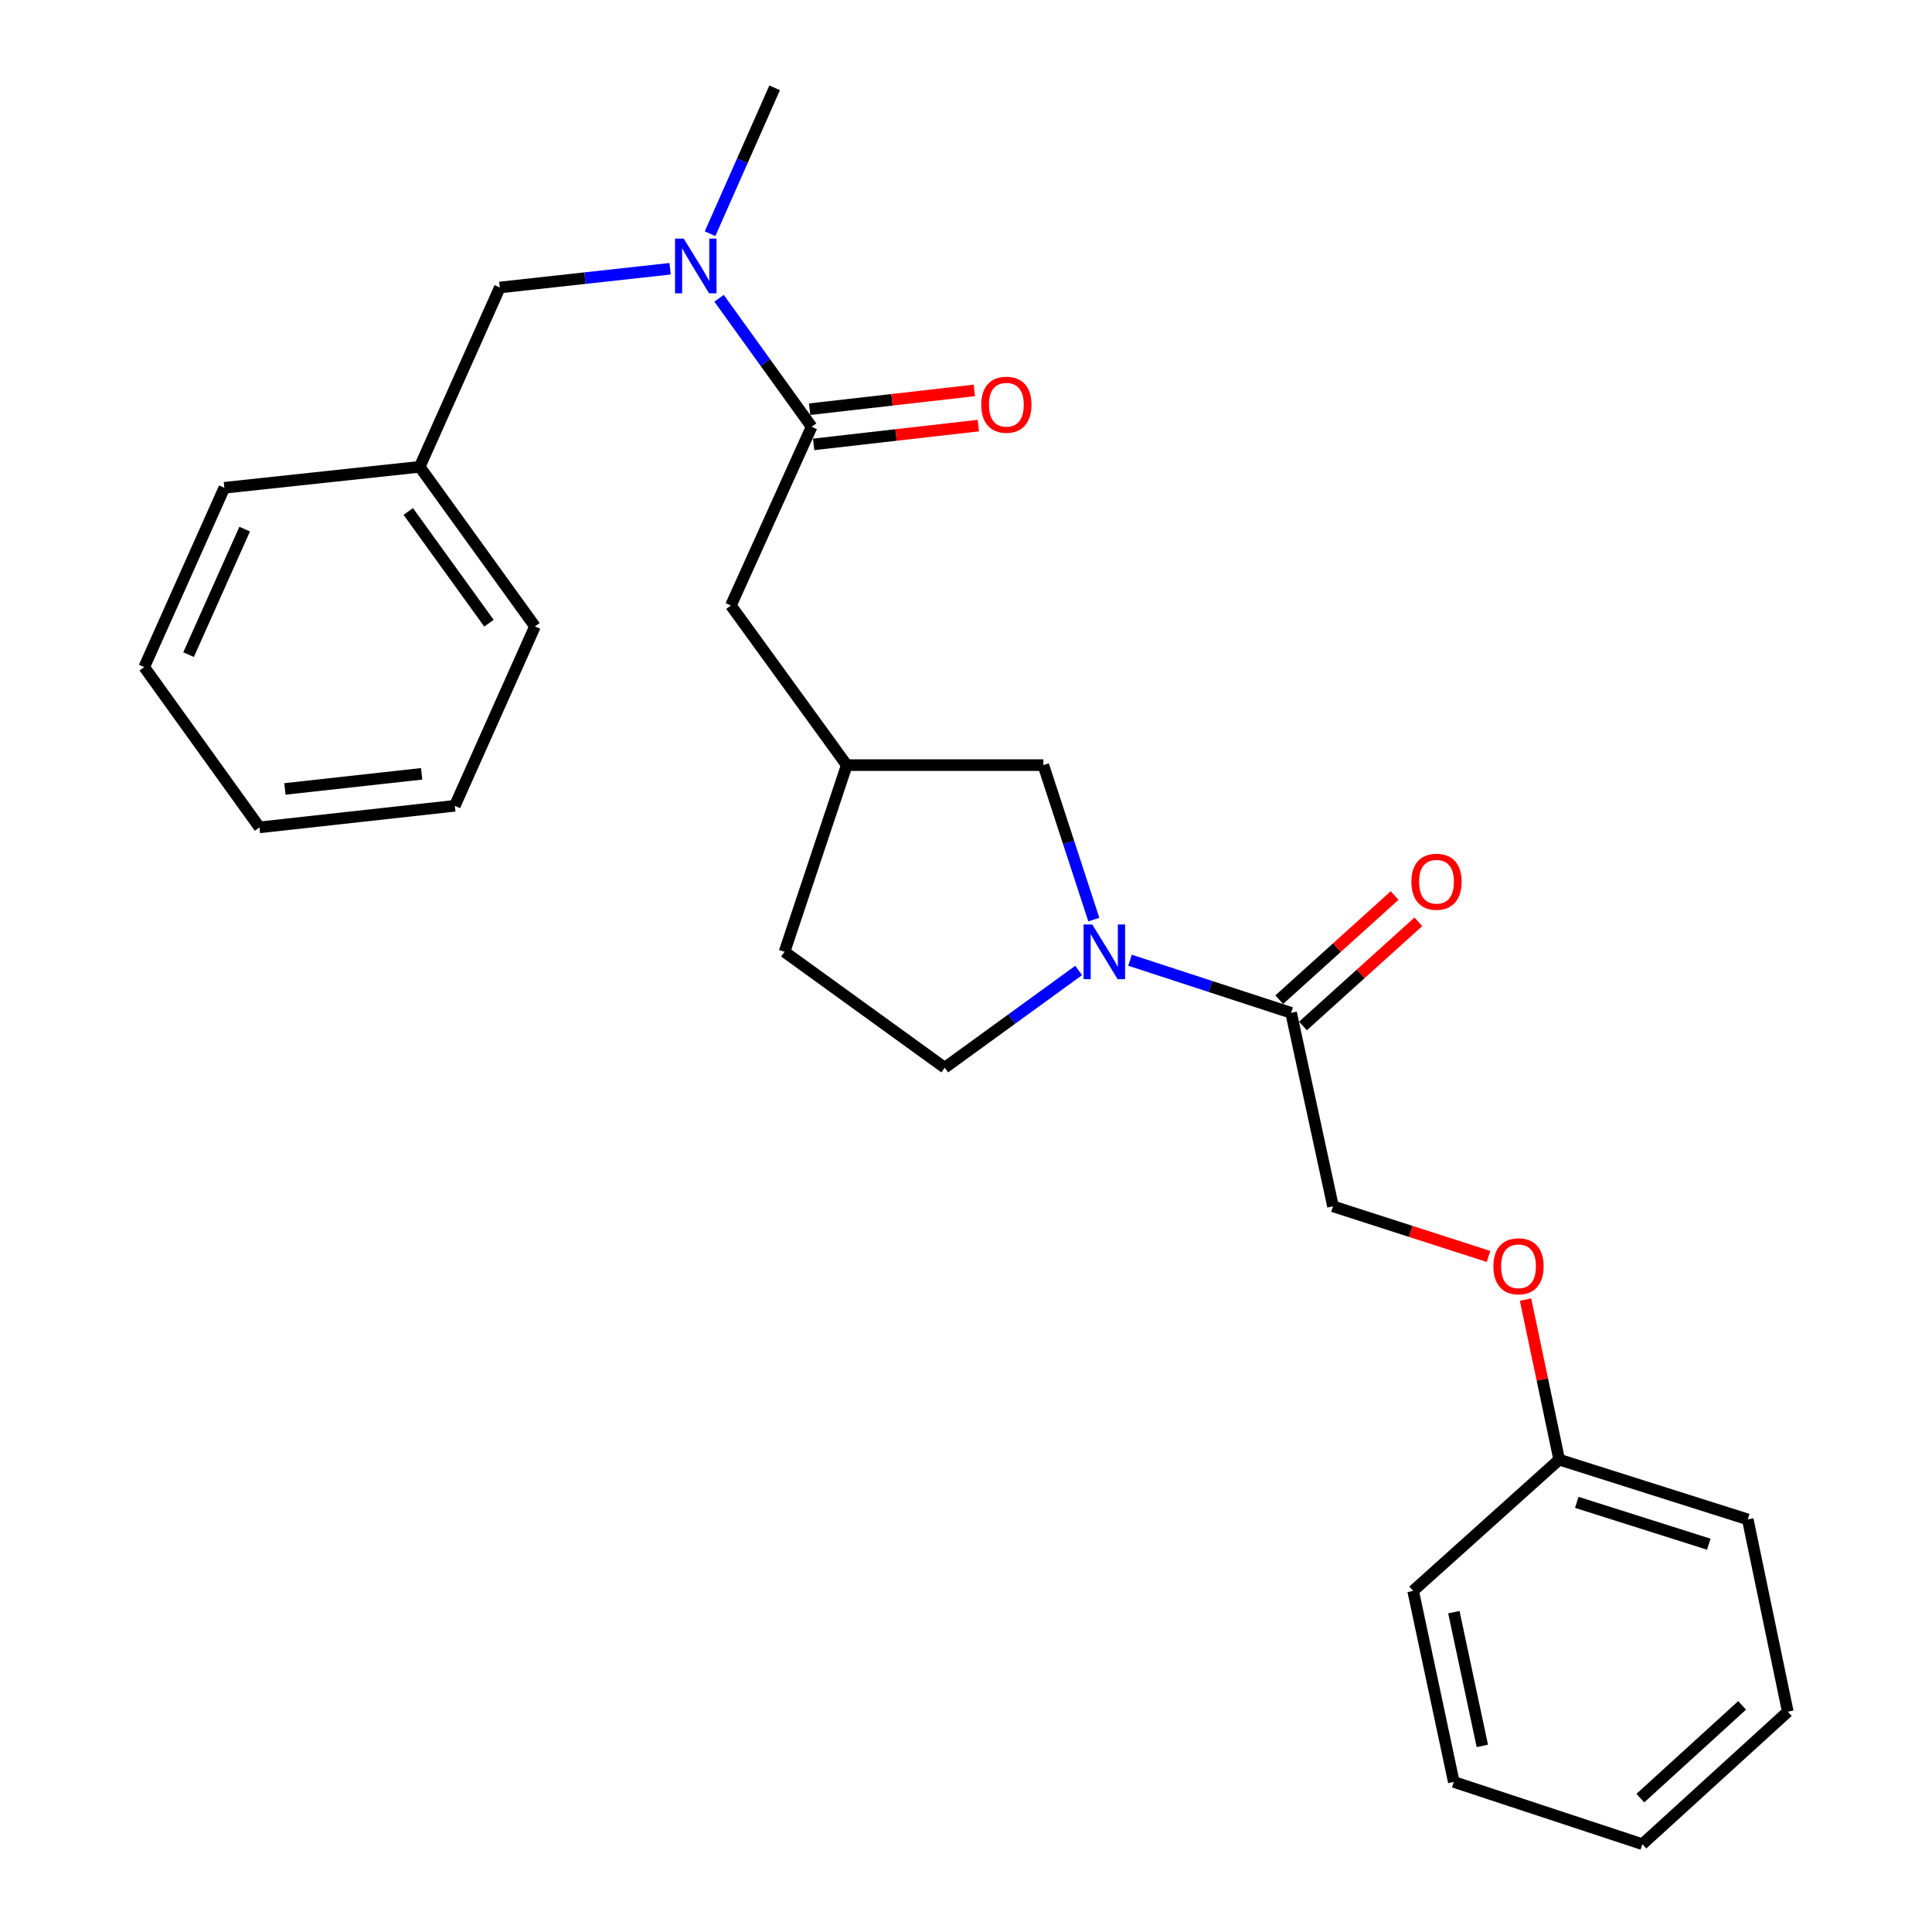 <?xml version='1.0' encoding='iso-8859-1'?>
<svg version='1.1' baseProfile='full'
              xmlns='http://www.w3.org/2000/svg'
                      xmlns:rdkit='http://www.rdkit.org/xml'
                      xmlns:xlink='http://www.w3.org/1999/xlink'
                  xml:space='preserve'
width='1000px' height='1000px' viewBox='0 0 1000 1000'>
<!-- END OF HEADER -->
<rect style='opacity:1.0;fill:#FFFFFF;stroke:none' width='1000' height='1000' x='0' y='0'> </rect>
<path class='bond-1' d='M 584.886,497.006 L 626.581,510.62' style='fill:none;fill-rule:evenodd;stroke:#0000FF;stroke-width:6px;stroke-linecap:butt;stroke-linejoin:miter;stroke-opacity:1' />
<path class='bond-1' d='M 626.581,510.62 L 668.275,524.234' style='fill:none;fill-rule:evenodd;stroke:#000000;stroke-width:6px;stroke-linecap:butt;stroke-linejoin:miter;stroke-opacity:1' />
<path class='bond-3' d='M 566.148,475.967 L 553.093,435.997' style='fill:none;fill-rule:evenodd;stroke:#0000FF;stroke-width:6px;stroke-linecap:butt;stroke-linejoin:miter;stroke-opacity:1' />
<path class='bond-3' d='M 553.093,435.997 L 540.037,396.027' style='fill:none;fill-rule:evenodd;stroke:#000000;stroke-width:6px;stroke-linecap:butt;stroke-linejoin:miter;stroke-opacity:1' />
<path class='bond-5' d='M 558.311,502.319 L 523.652,527.481' style='fill:none;fill-rule:evenodd;stroke:#0000FF;stroke-width:6px;stroke-linecap:butt;stroke-linejoin:miter;stroke-opacity:1' />
<path class='bond-5' d='M 523.652,527.481 L 488.993,552.643' style='fill:none;fill-rule:evenodd;stroke:#000000;stroke-width:6px;stroke-linecap:butt;stroke-linejoin:miter;stroke-opacity:1' />
<path class='bond-0' d='M 420.098,220.909 L 378.309,313.406' style='fill:none;fill-rule:evenodd;stroke:#000000;stroke-width:6px;stroke-linecap:butt;stroke-linejoin:miter;stroke-opacity:1' />
<path class='bond-2' d='M 420.098,220.909 L 396.139,187.64' style='fill:none;fill-rule:evenodd;stroke:#000000;stroke-width:6px;stroke-linecap:butt;stroke-linejoin:miter;stroke-opacity:1' />
<path class='bond-2' d='M 396.139,187.64 L 372.179,154.372' style='fill:none;fill-rule:evenodd;stroke:#0000FF;stroke-width:6px;stroke-linecap:butt;stroke-linejoin:miter;stroke-opacity:1' />
<path class='bond-7' d='M 421.138,230.014 L 463.768,225.147' style='fill:none;fill-rule:evenodd;stroke:#000000;stroke-width:6px;stroke-linecap:butt;stroke-linejoin:miter;stroke-opacity:1' />
<path class='bond-7' d='M 463.768,225.147 L 506.398,220.281' style='fill:none;fill-rule:evenodd;stroke:#FF0000;stroke-width:6px;stroke-linecap:butt;stroke-linejoin:miter;stroke-opacity:1' />
<path class='bond-7' d='M 419.059,211.804 L 461.689,206.937' style='fill:none;fill-rule:evenodd;stroke:#000000;stroke-width:6px;stroke-linecap:butt;stroke-linejoin:miter;stroke-opacity:1' />
<path class='bond-7' d='M 461.689,206.937 L 504.319,202.071' style='fill:none;fill-rule:evenodd;stroke:#FF0000;stroke-width:6px;stroke-linecap:butt;stroke-linejoin:miter;stroke-opacity:1' />
<path class='bond-8' d='M 668.275,524.234 L 689.954,624.399' style='fill:none;fill-rule:evenodd;stroke:#000000;stroke-width:6px;stroke-linecap:butt;stroke-linejoin:miter;stroke-opacity:1' />
<path class='bond-9' d='M 674.416,531.037 L 704.278,504.084' style='fill:none;fill-rule:evenodd;stroke:#000000;stroke-width:6px;stroke-linecap:butt;stroke-linejoin:miter;stroke-opacity:1' />
<path class='bond-9' d='M 704.278,504.084 L 734.14,477.131' style='fill:none;fill-rule:evenodd;stroke:#FF0000;stroke-width:6px;stroke-linecap:butt;stroke-linejoin:miter;stroke-opacity:1' />
<path class='bond-9' d='M 662.135,517.431 L 691.997,490.478' style='fill:none;fill-rule:evenodd;stroke:#000000;stroke-width:6px;stroke-linecap:butt;stroke-linejoin:miter;stroke-opacity:1' />
<path class='bond-9' d='M 691.997,490.478 L 721.859,463.525' style='fill:none;fill-rule:evenodd;stroke:#FF0000;stroke-width:6px;stroke-linecap:butt;stroke-linejoin:miter;stroke-opacity:1' />
<path class='bond-6' d='M 346.843,139.109 L 302.774,143.958' style='fill:none;fill-rule:evenodd;stroke:#0000FF;stroke-width:6px;stroke-linecap:butt;stroke-linejoin:miter;stroke-opacity:1' />
<path class='bond-6' d='M 302.774,143.958 L 258.706,148.807' style='fill:none;fill-rule:evenodd;stroke:#000000;stroke-width:6px;stroke-linecap:butt;stroke-linejoin:miter;stroke-opacity:1' />
<path class='bond-15' d='M 367.52,120.966 L 384.237,83.21' style='fill:none;fill-rule:evenodd;stroke:#0000FF;stroke-width:6px;stroke-linecap:butt;stroke-linejoin:miter;stroke-opacity:1' />
<path class='bond-15' d='M 384.237,83.21 L 400.955,45.455' style='fill:none;fill-rule:evenodd;stroke:#000000;stroke-width:6px;stroke-linecap:butt;stroke-linejoin:miter;stroke-opacity:1' />
<path class='bond-10' d='M 540.037,396.027 L 438.284,396.027' style='fill:none;fill-rule:evenodd;stroke:#000000;stroke-width:6px;stroke-linecap:butt;stroke-linejoin:miter;stroke-opacity:1' />
<path class='bond-4' d='M 378.309,313.406 L 438.284,396.027' style='fill:none;fill-rule:evenodd;stroke:#000000;stroke-width:6px;stroke-linecap:butt;stroke-linejoin:miter;stroke-opacity:1' />
<path class='bond-12' d='M 488.993,552.643 L 406.067,492.669' style='fill:none;fill-rule:evenodd;stroke:#000000;stroke-width:6px;stroke-linecap:butt;stroke-linejoin:miter;stroke-opacity:1' />
<path class='bond-13' d='M 258.706,148.807 L 217.233,241.62' style='fill:none;fill-rule:evenodd;stroke:#000000;stroke-width:6px;stroke-linecap:butt;stroke-linejoin:miter;stroke-opacity:1' />
<path class='bond-11' d='M 689.954,624.399 L 730.203,637.37' style='fill:none;fill-rule:evenodd;stroke:#000000;stroke-width:6px;stroke-linecap:butt;stroke-linejoin:miter;stroke-opacity:1' />
<path class='bond-11' d='M 730.203,637.37 L 770.453,650.341' style='fill:none;fill-rule:evenodd;stroke:#FF0000;stroke-width:6px;stroke-linecap:butt;stroke-linejoin:miter;stroke-opacity:1' />
<path class='bond-26' d='M 438.284,396.027 L 406.067,492.669' style='fill:none;fill-rule:evenodd;stroke:#000000;stroke-width:6px;stroke-linecap:butt;stroke-linejoin:miter;stroke-opacity:1' />
<path class='bond-14' d='M 789.616,672.663 L 798.324,714.086' style='fill:none;fill-rule:evenodd;stroke:#FF0000;stroke-width:6px;stroke-linecap:butt;stroke-linejoin:miter;stroke-opacity:1' />
<path class='bond-14' d='M 798.324,714.086 L 807.032,755.509' style='fill:none;fill-rule:evenodd;stroke:#000000;stroke-width:6px;stroke-linecap:butt;stroke-linejoin:miter;stroke-opacity:1' />
<path class='bond-16' d='M 217.233,241.62 L 276.892,324.23' style='fill:none;fill-rule:evenodd;stroke:#000000;stroke-width:6px;stroke-linecap:butt;stroke-linejoin:miter;stroke-opacity:1' />
<path class='bond-16' d='M 211.323,264.742 L 253.084,322.569' style='fill:none;fill-rule:evenodd;stroke:#000000;stroke-width:6px;stroke-linecap:butt;stroke-linejoin:miter;stroke-opacity:1' />
<path class='bond-17' d='M 217.233,241.62 L 116.121,252.474' style='fill:none;fill-rule:evenodd;stroke:#000000;stroke-width:6px;stroke-linecap:butt;stroke-linejoin:miter;stroke-opacity:1' />
<path class='bond-18' d='M 807.032,755.509 L 904.641,786.443' style='fill:none;fill-rule:evenodd;stroke:#000000;stroke-width:6px;stroke-linecap:butt;stroke-linejoin:miter;stroke-opacity:1' />
<path class='bond-18' d='M 816.136,777.621 L 884.463,799.275' style='fill:none;fill-rule:evenodd;stroke:#000000;stroke-width:6px;stroke-linecap:butt;stroke-linejoin:miter;stroke-opacity:1' />
<path class='bond-19' d='M 807.032,755.509 L 731.437,823.436' style='fill:none;fill-rule:evenodd;stroke:#000000;stroke-width:6px;stroke-linecap:butt;stroke-linejoin:miter;stroke-opacity:1' />
<path class='bond-21' d='M 276.892,324.23 L 235.419,417.074' style='fill:none;fill-rule:evenodd;stroke:#000000;stroke-width:6px;stroke-linecap:butt;stroke-linejoin:miter;stroke-opacity:1' />
<path class='bond-20' d='M 116.121,252.474 L 74.648,345.288' style='fill:none;fill-rule:evenodd;stroke:#000000;stroke-width:6px;stroke-linecap:butt;stroke-linejoin:miter;stroke-opacity:1' />
<path class='bond-20' d='M 126.634,273.874 L 97.603,338.843' style='fill:none;fill-rule:evenodd;stroke:#000000;stroke-width:6px;stroke-linecap:butt;stroke-linejoin:miter;stroke-opacity:1' />
<path class='bond-23' d='M 904.641,786.443 L 925.352,885.967' style='fill:none;fill-rule:evenodd;stroke:#000000;stroke-width:6px;stroke-linecap:butt;stroke-linejoin:miter;stroke-opacity:1' />
<path class='bond-22' d='M 731.437,823.436 L 752.485,922.328' style='fill:none;fill-rule:evenodd;stroke:#000000;stroke-width:6px;stroke-linecap:butt;stroke-linejoin:miter;stroke-opacity:1' />
<path class='bond-22' d='M 752.521,834.454 L 767.254,903.679' style='fill:none;fill-rule:evenodd;stroke:#000000;stroke-width:6px;stroke-linecap:butt;stroke-linejoin:miter;stroke-opacity:1' />
<path class='bond-24' d='M 74.648,345.288 L 134.307,428.244' style='fill:none;fill-rule:evenodd;stroke:#000000;stroke-width:6px;stroke-linecap:butt;stroke-linejoin:miter;stroke-opacity:1' />
<path class='bond-28' d='M 235.419,417.074 L 134.307,428.244' style='fill:none;fill-rule:evenodd;stroke:#000000;stroke-width:6px;stroke-linecap:butt;stroke-linejoin:miter;stroke-opacity:1' />
<path class='bond-28' d='M 218.239,400.532 L 147.461,408.351' style='fill:none;fill-rule:evenodd;stroke:#000000;stroke-width:6px;stroke-linecap:butt;stroke-linejoin:miter;stroke-opacity:1' />
<path class='bond-25' d='M 752.485,922.328 L 850.094,954.545' style='fill:none;fill-rule:evenodd;stroke:#000000;stroke-width:6px;stroke-linecap:butt;stroke-linejoin:miter;stroke-opacity:1' />
<path class='bond-27' d='M 925.352,885.967 L 850.094,954.545' style='fill:none;fill-rule:evenodd;stroke:#000000;stroke-width:6px;stroke-linecap:butt;stroke-linejoin:miter;stroke-opacity:1' />
<path class='bond-27' d='M 901.719,882.706 L 849.037,930.711' style='fill:none;fill-rule:evenodd;stroke:#000000;stroke-width:6px;stroke-linecap:butt;stroke-linejoin:miter;stroke-opacity:1' />
<path  class='atom-0' d='M 565.343 478.509
L 574.623 493.509
Q 575.543 494.989, 577.023 497.669
Q 578.503 500.349, 578.583 500.509
L 578.583 478.509
L 582.343 478.509
L 582.343 506.829
L 578.463 506.829
L 568.503 490.429
Q 567.343 488.509, 566.103 486.309
Q 564.903 484.109, 564.543 483.429
L 564.543 506.829
L 560.863 506.829
L 560.863 478.509
L 565.343 478.509
' fill='#0000FF'/>
<path  class='atom-3' d='M 353.874 123.487
L 363.154 138.487
Q 364.074 139.967, 365.554 142.647
Q 367.034 145.327, 367.114 145.487
L 367.114 123.487
L 370.874 123.487
L 370.874 151.807
L 366.994 151.807
L 357.034 135.407
Q 355.874 133.487, 354.634 131.287
Q 353.434 129.087, 353.074 128.407
L 353.074 151.807
L 349.394 151.807
L 349.394 123.487
L 353.874 123.487
' fill='#0000FF'/>
<path  class='atom-8' d='M 507.894 209.482
Q 507.894 202.682, 511.254 198.882
Q 514.614 195.082, 520.894 195.082
Q 527.174 195.082, 530.534 198.882
Q 533.894 202.682, 533.894 209.482
Q 533.894 216.362, 530.494 220.282
Q 527.094 224.162, 520.894 224.162
Q 514.654 224.162, 511.254 220.282
Q 507.894 216.402, 507.894 209.482
M 520.894 220.962
Q 525.214 220.962, 527.534 218.082
Q 529.894 215.162, 529.894 209.482
Q 529.894 203.922, 527.534 201.122
Q 525.214 198.282, 520.894 198.282
Q 516.574 198.282, 514.214 201.082
Q 511.894 203.882, 511.894 209.482
Q 511.894 215.202, 514.214 218.082
Q 516.574 220.962, 520.894 220.962
' fill='#FF0000'/>
<path  class='atom-10' d='M 730.534 456.387
Q 730.534 449.587, 733.894 445.787
Q 737.254 441.987, 743.534 441.987
Q 749.814 441.987, 753.174 445.787
Q 756.534 449.587, 756.534 456.387
Q 756.534 463.267, 753.134 467.187
Q 749.734 471.067, 743.534 471.067
Q 737.294 471.067, 733.894 467.187
Q 730.534 463.307, 730.534 456.387
M 743.534 467.867
Q 747.854 467.867, 750.174 464.987
Q 752.534 462.067, 752.534 456.387
Q 752.534 450.827, 750.174 448.027
Q 747.854 445.187, 743.534 445.187
Q 739.214 445.187, 736.854 447.987
Q 734.534 450.787, 734.534 456.387
Q 734.534 462.107, 736.854 464.987
Q 739.214 467.867, 743.534 467.867
' fill='#FF0000'/>
<path  class='atom-12' d='M 772.975 655.424
Q 772.975 648.624, 776.335 644.824
Q 779.695 641.024, 785.975 641.024
Q 792.255 641.024, 795.615 644.824
Q 798.975 648.624, 798.975 655.424
Q 798.975 662.304, 795.575 666.224
Q 792.175 670.104, 785.975 670.104
Q 779.735 670.104, 776.335 666.224
Q 772.975 662.344, 772.975 655.424
M 785.975 666.904
Q 790.295 666.904, 792.615 664.024
Q 794.975 661.104, 794.975 655.424
Q 794.975 649.864, 792.615 647.064
Q 790.295 644.224, 785.975 644.224
Q 781.655 644.224, 779.295 647.024
Q 776.975 649.824, 776.975 655.424
Q 776.975 661.144, 779.295 664.024
Q 781.655 666.904, 785.975 666.904
' fill='#FF0000'/>
</svg>
